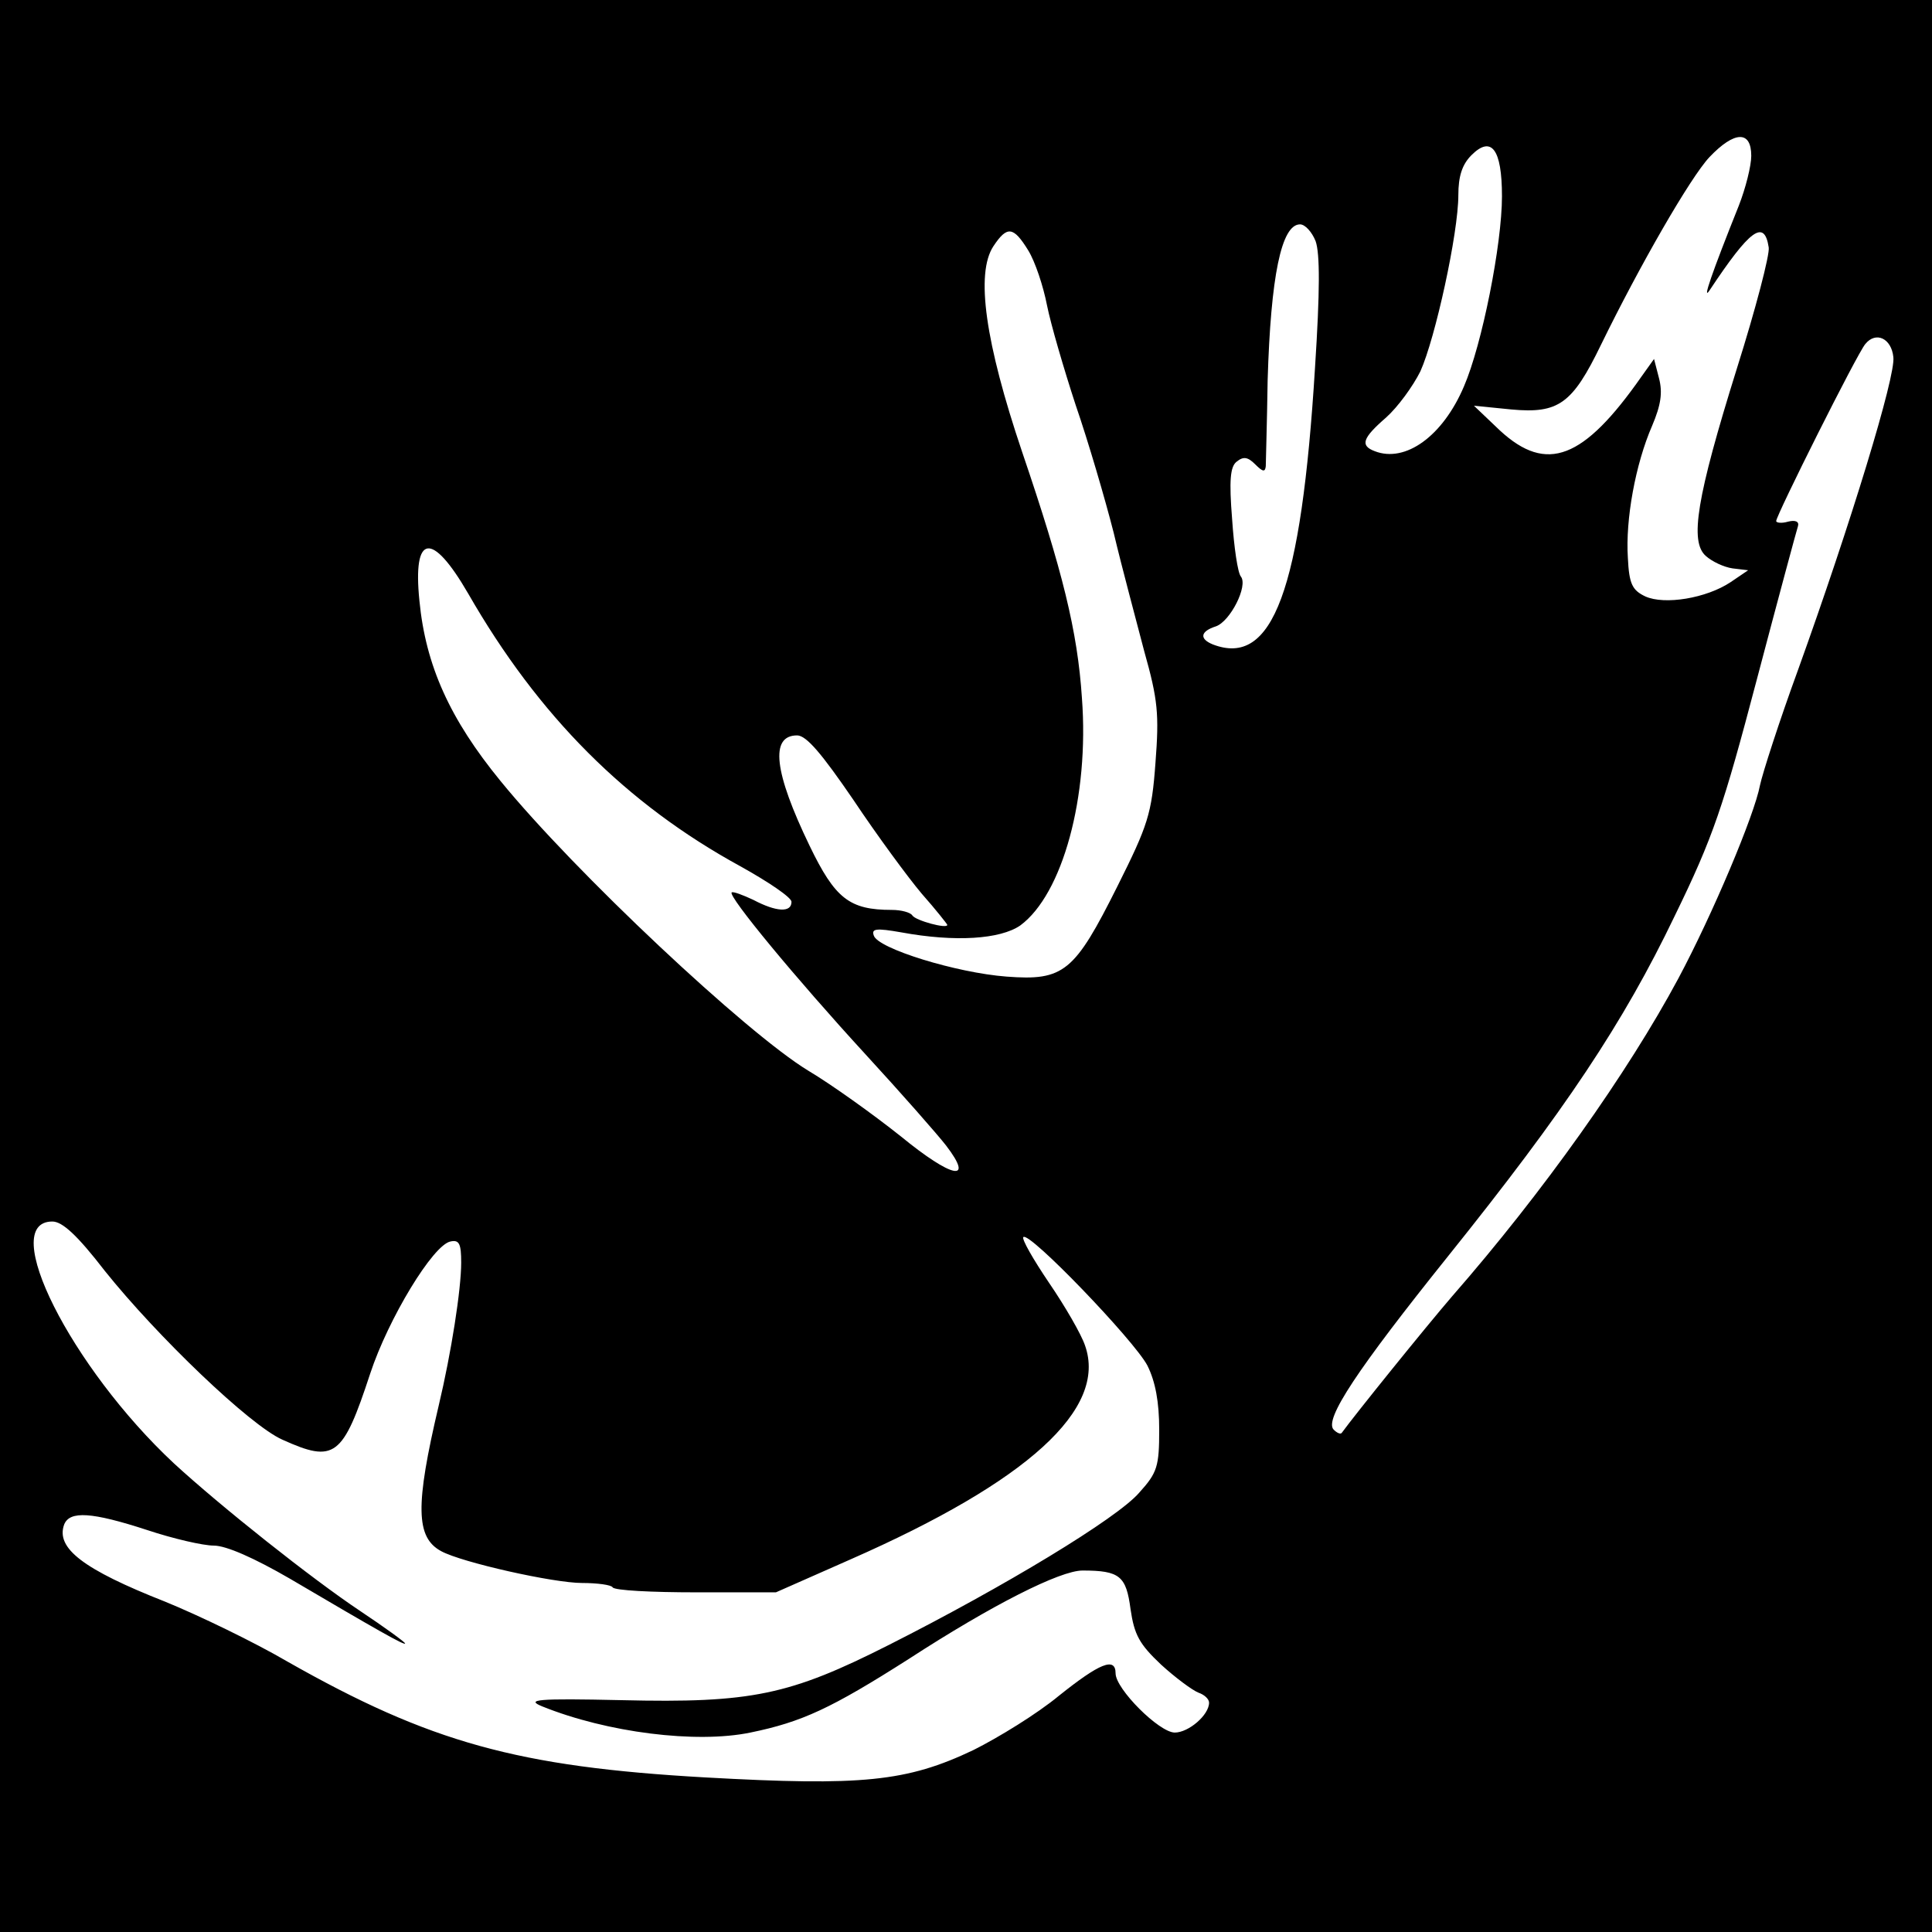 <?xml version="1.0" standalone="no"?>
<!DOCTYPE svg PUBLIC "-//W3C//DTD SVG 20010904//EN"
 "http://www.w3.org/TR/2001/REC-SVG-20010904/DTD/svg10.dtd">
<svg version="1.0" xmlns="http://www.w3.org/2000/svg"
 width="310pt" height="310pt" viewBox="0 0 310 310"
 preserveAspectRatio="xMidYMid meet">
<g transform="translate(0,310) scale(0.1,-0.1)"
fill="#000000" stroke="none">
<path d="M0 1550 l0 -1550 1550 0 1550 0 0 1550 0 1550 -1550 0 -1550 0 0
-1550z m2810 1300 c0 -16 -9 -52 -20 -80 -44 -110 -59 -154 -47 -136 65 98 88
115 95 69 2 -11 -21 -99 -51 -194 -65 -208 -76 -278 -50 -301 10 -9 29 -18 43
-20 l25 -3 -28 -19 c-39 -26 -106 -37 -137 -23 -21 10 -26 20 -28 62 -4 61 12
150 39 212 14 33 17 53 11 76 l-8 31 -20 -28 c-93 -133 -152 -156 -227 -87
l-42 40 60 -6 c76 -7 98 9 144 104 61 125 143 268 174 301 40 42 67 43 67 2z
m-400 -65 c0 -77 -32 -238 -61 -305 -34 -80 -94 -123 -143 -104 -24 9 -20 21
18 54 19 17 43 50 55 74 24 53 61 222 61 283 0 30 6 49 21 64 32 32 49 10 49
-66z m-299 -72 c7 -20 7 -80 -1 -203 -22 -358 -68 -481 -164 -444 -22 9 -20
21 5 29 23 8 52 65 40 80 -5 6 -11 47 -14 92 -5 62 -3 84 7 92 11 9 18 8 30
-4 12 -12 16 -13 17 -3 0 7 2 69 3 138 5 167 22 250 52 250 8 0 19 -12 25 -27z
m-461 -15 c11 -18 24 -57 30 -88 6 -30 27 -102 46 -160 20 -58 47 -150 61
-205 13 -55 36 -140 49 -190 22 -78 24 -101 18 -179 -6 -82 -12 -100 -61 -198
-69 -138 -86 -152 -178 -145 -80 6 -207 45 -213 66 -4 11 4 12 44 5 87 -16
159 -11 191 11 68 50 111 207 99 365 -7 107 -31 204 -96 395 -59 175 -75 286
-46 330 22 33 32 32 56 -7z m1388 -171 c4 -30 -68 -266 -153 -502 -30 -82 -57
-166 -61 -185 -9 -48 -76 -207 -131 -310 -81 -151 -217 -343 -363 -510 -43
-50 -156 -190 -177 -219 -2 -3 -8 0 -13 5 -16 16 38 97 184 279 187 233 281
374 363 545 62 127 78 175 132 380 34 129 64 240 66 246 2 7 -4 10 -16 7 -10
-3 -19 -2 -19 1 0 9 130 269 143 284 17 21 42 9 45 -21z m-2287 -379 c113
-197 254 -338 437 -438 45 -25 82 -50 82 -57 0 -18 -25 -16 -61 3 -17 8 -33
14 -35 12 -6 -6 103 -138 215 -260 57 -62 115 -128 129 -146 46 -60 10 -53
-73 15 -44 35 -111 83 -148 105 -99 60 -375 319 -494 465 -81 99 -120 185
-130 289 -11 108 20 112 78 12z m618 -331 c38 -57 88 -125 110 -151 23 -26 41
-49 41 -50 0 -7 -51 7 -56 15 -3 5 -18 9 -33 9 -68 0 -91 18 -132 103 -57 118
-64 177 -20 177 15 0 40 -30 90 -103z m-1201 -756 c84 -105 233 -248 285 -271
84 -38 97 -28 141 106 29 88 101 207 129 212 14 3 17 -4 17 -34 0 -43 -16
-145 -36 -229 -38 -161 -37 -212 4 -234 33 -18 180 -51 226 -51 24 0 47 -3 49
-7 3 -5 63 -8 134 -8 l128 0 120 53 c284 125 412 241 376 343 -6 18 -32 63
-58 101 -25 37 -44 70 -41 73 9 10 178 -166 199 -206 13 -26 19 -59 19 -103 0
-59 -3 -69 -32 -101 -35 -41 -217 -151 -401 -244 -160 -81 -221 -94 -430 -89
-136 3 -154 1 -127 -10 104 -42 247 -60 334 -42 83 17 130 39 254 118 134 87
243 142 279 142 60 0 70 -9 77 -62 6 -41 14 -56 49 -89 23 -21 50 -41 60 -45
9 -3 17 -10 17 -16 0 -20 -33 -48 -55 -48 -25 0 -95 70 -95 95 0 27 -26 16
-91 -36 -35 -29 -97 -67 -137 -87 -107 -51 -179 -58 -430 -44 -301 17 -442 56
-671 186 -53 31 -142 74 -196 96 -132 52 -176 86 -162 124 9 22 44 20 133 -9
42 -14 90 -25 107 -25 20 0 65 -20 122 -53 141 -83 185 -108 185 -104 0 2 -33
26 -72 52 -78 52 -224 168 -299 237 -165 154 -283 388 -195 388 16 0 40 -22
84 -79z"/>
</g>
</svg>
